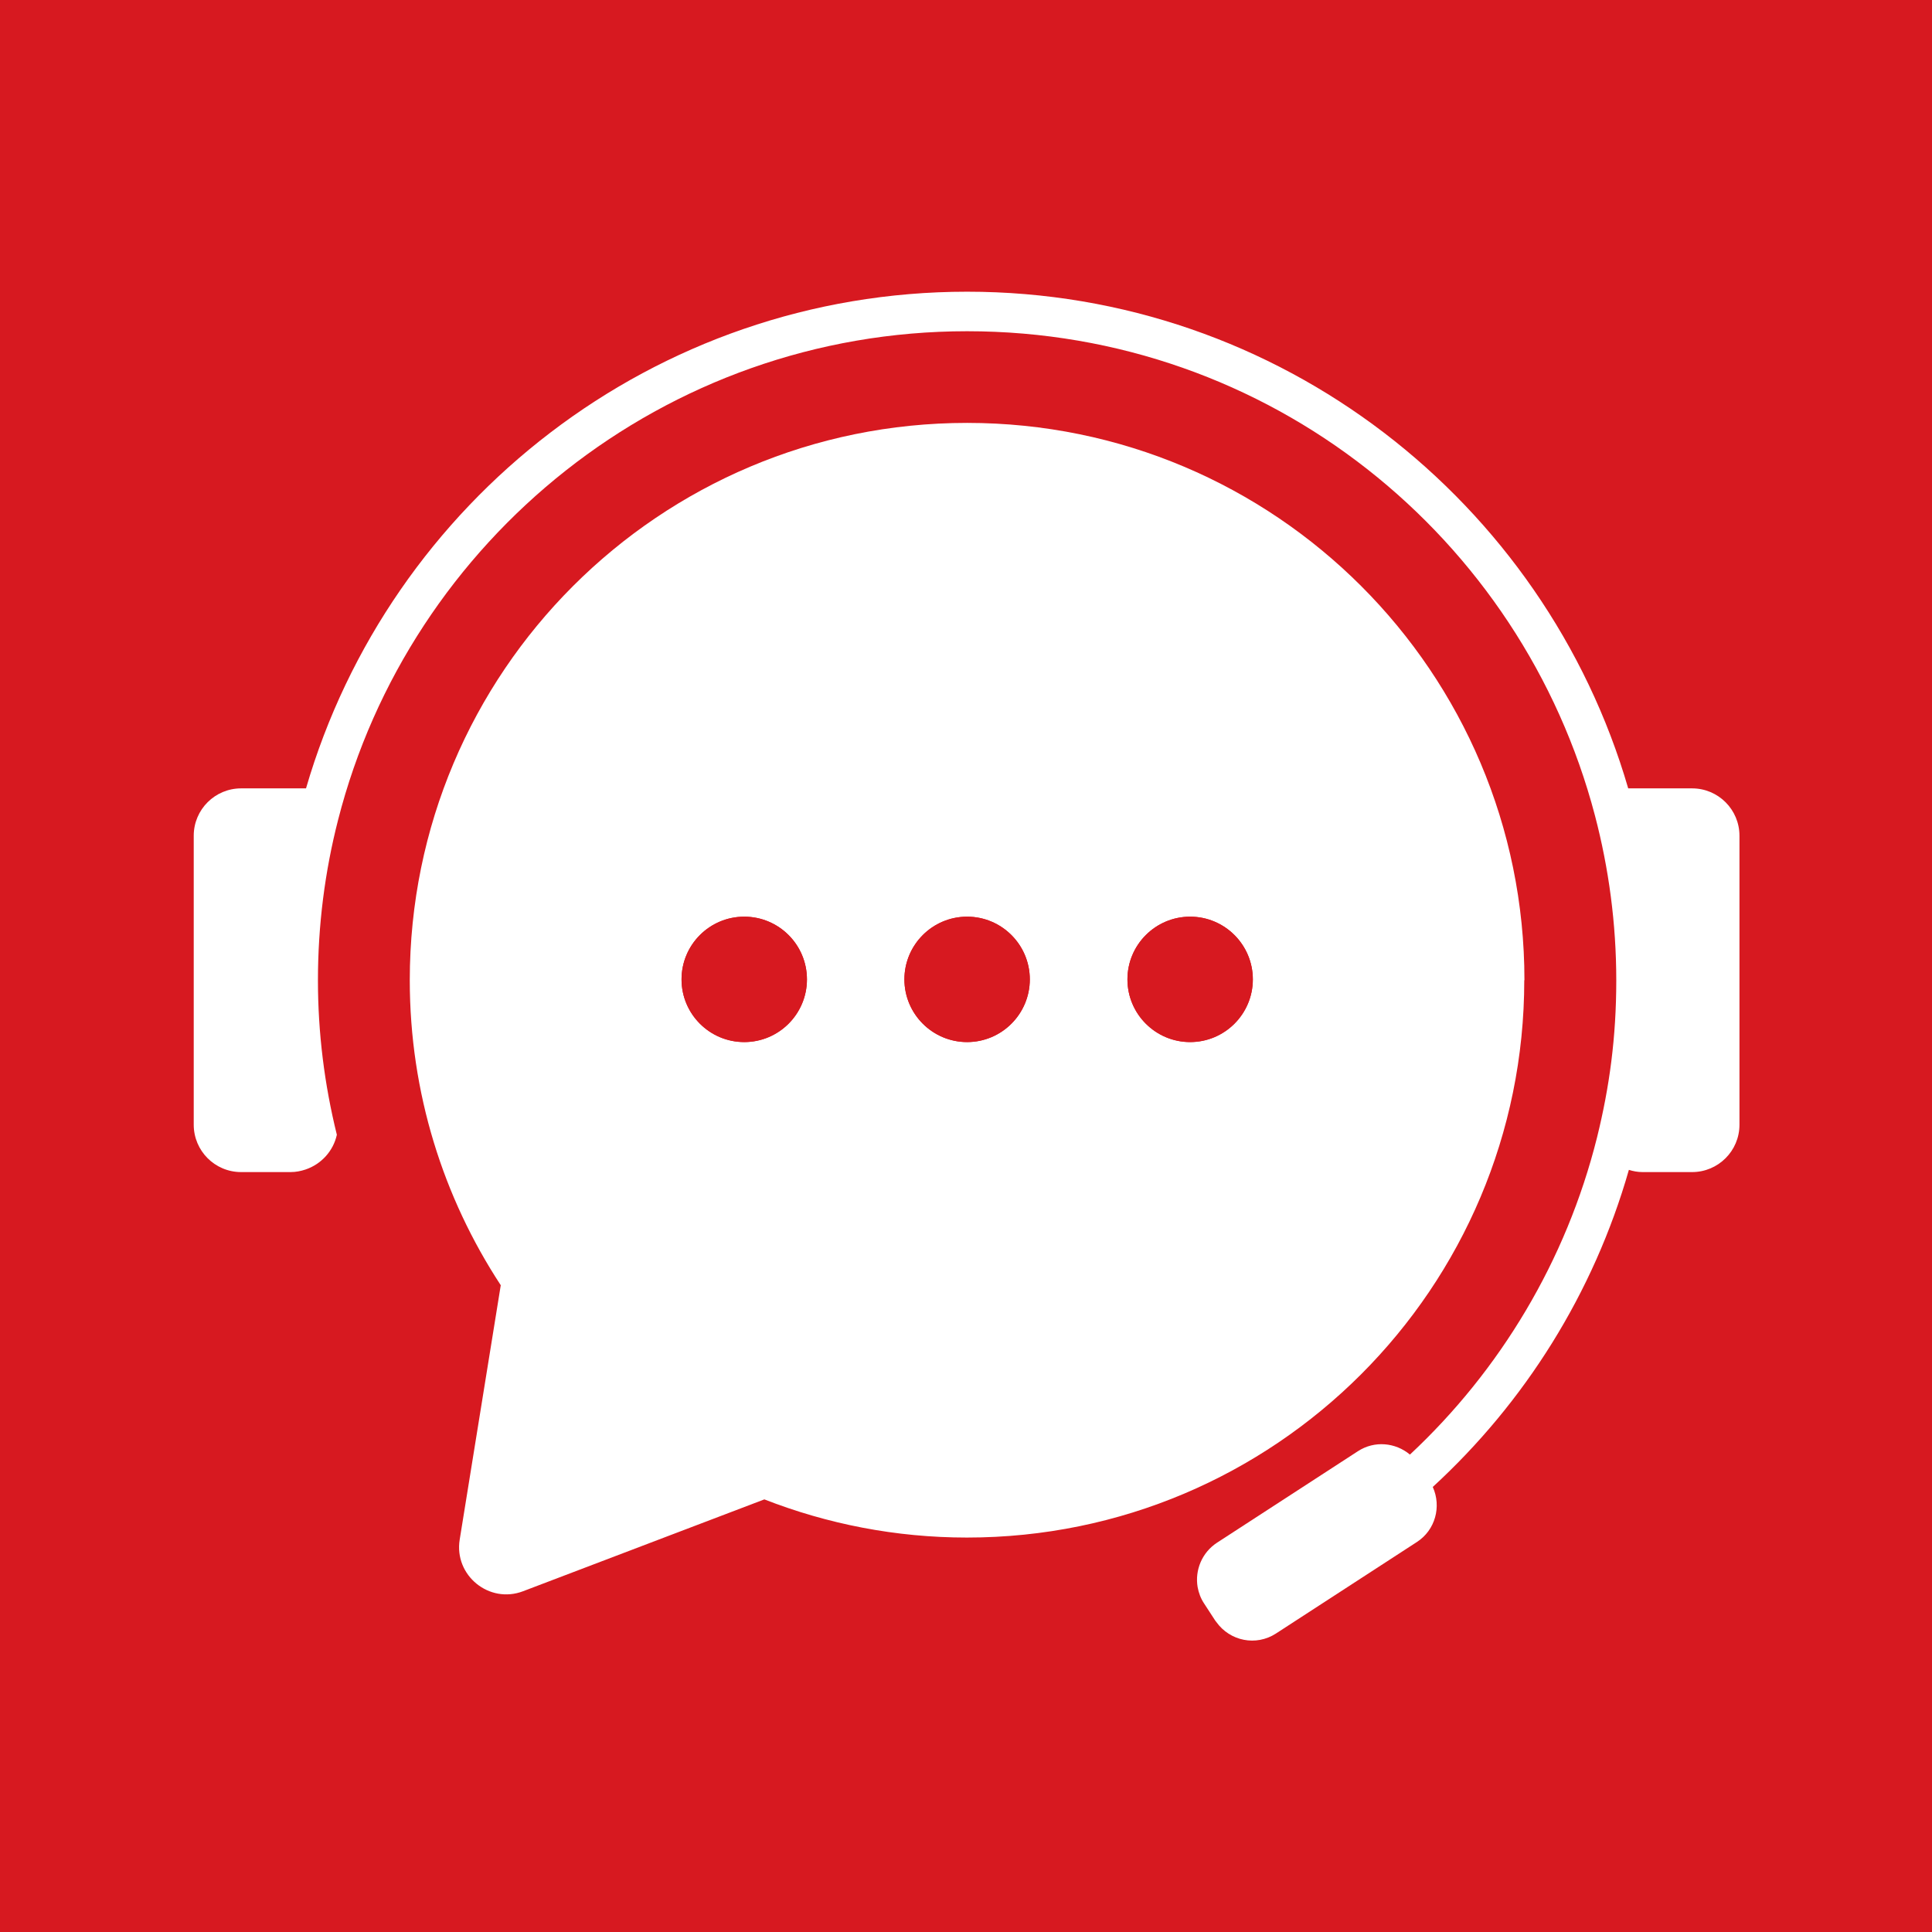 <?xml version="1.0" encoding="UTF-8"?>
<svg id="Layer_1" data-name="Layer 1" xmlns="http://www.w3.org/2000/svg" viewBox="0 0 113.39 113.39">
  <defs>
    <style>
      .cls-1 {
        fill: #d71920;
      }

      .cls-1, .cls-2 {
        stroke-width: 0px;
      }

      .cls-2 {
        fill: #fff;
      }
    </style>
  </defs>
  <g id="Layer_2" data-name="Layer 2">
    <rect class="cls-1" y="0" width="113.39" height="113.39"/>
  </g>
  <g id="Layer_1-2" data-name="Layer 1">
    <g>
      <path class="cls-2" d="M99.3,46.27h-3.74c-4.89-16.82-20.43-29.15-38.8-29.15s-33.91,12.33-38.8,29.15h-3.81c-1.53,0-2.78,1.24-2.78,2.78v16.96c0,1.53,1.24,2.78,2.78,2.78h2.91c.31,0,.6-.06.87-.15.92-.31,1.63-1.08,1.84-2.04-.73-2.95-1.11-5.99-1.11-9.06,0-3.25.41-6.4,1.18-9.41,4.2-16.47,19.16-28.69,36.92-28.69s32.56,12.09,36.85,28.43c.81,3.09,1.25,6.33,1.25,9.67s-.4,6.27-1.13,9.22c-1.81,7.24-5.69,13.67-10.98,18.61-.85-.71-2.08-.83-3.05-.2l-8.27,5.37c-.89.58-1.31,1.62-1.14,2.61.06.33.18.66.38.96l.65,1s.05.06.07.09c.8,1.12,2.33,1.43,3.5.67l8.27-5.37c1.08-.7,1.45-2.08.93-3.23,5.4-4.96,9.44-11.37,11.51-18.61.25.08.52.13.8.13h2.91c1.53,0,2.78-1.24,2.78-2.78v-16.96c0-1.53-1.24-2.78-2.78-2.78h0Z"/>
      <path class="cls-2" d="M89.47,57.53c0-18.07-14.64-32.71-32.71-32.71s-32.71,14.64-32.71,32.71c0,6.61,1.97,12.76,5.34,17.9l-2.41,14.93c-.34,2.1,1.73,3.79,3.72,3.03l14.16-5.39c3.69,1.44,7.7,2.24,11.89,2.24,18.07,0,32.71-14.64,32.71-32.71h.01ZM43.68,61.16c-2.03,0-3.68-1.65-3.68-3.68s1.65-3.68,3.68-3.68,3.68,1.65,3.68,3.68-1.65,3.68-3.68,3.68ZM56.76,61.16c-2.03,0-3.68-1.65-3.68-3.68s1.65-3.68,3.68-3.68,3.68,1.65,3.68,3.68-1.65,3.68-3.68,3.68ZM69.85,61.16c-2.03,0-3.68-1.65-3.68-3.68s1.65-3.68,3.68-3.68,3.68,1.65,3.68,3.68-1.65,3.68-3.68,3.68Z"/>
      <circle class="cls-1" cx="43.68" cy="57.48" r="3.68"/>
      <path class="cls-1" d="M56.76,53.8c-2.03,0-3.68,1.65-3.68,3.68s1.65,3.68,3.68,3.68,3.68-1.65,3.68-3.68-1.65-3.68-3.68-3.68Z"/>
      <path class="cls-1" d="M69.85,53.8c-2.03,0-3.68,1.65-3.68,3.68s1.65,3.68,3.68,3.68,3.68-1.65,3.68-3.68-1.65-3.68-3.68-3.68Z"/>
    </g>
  </g>
</svg>